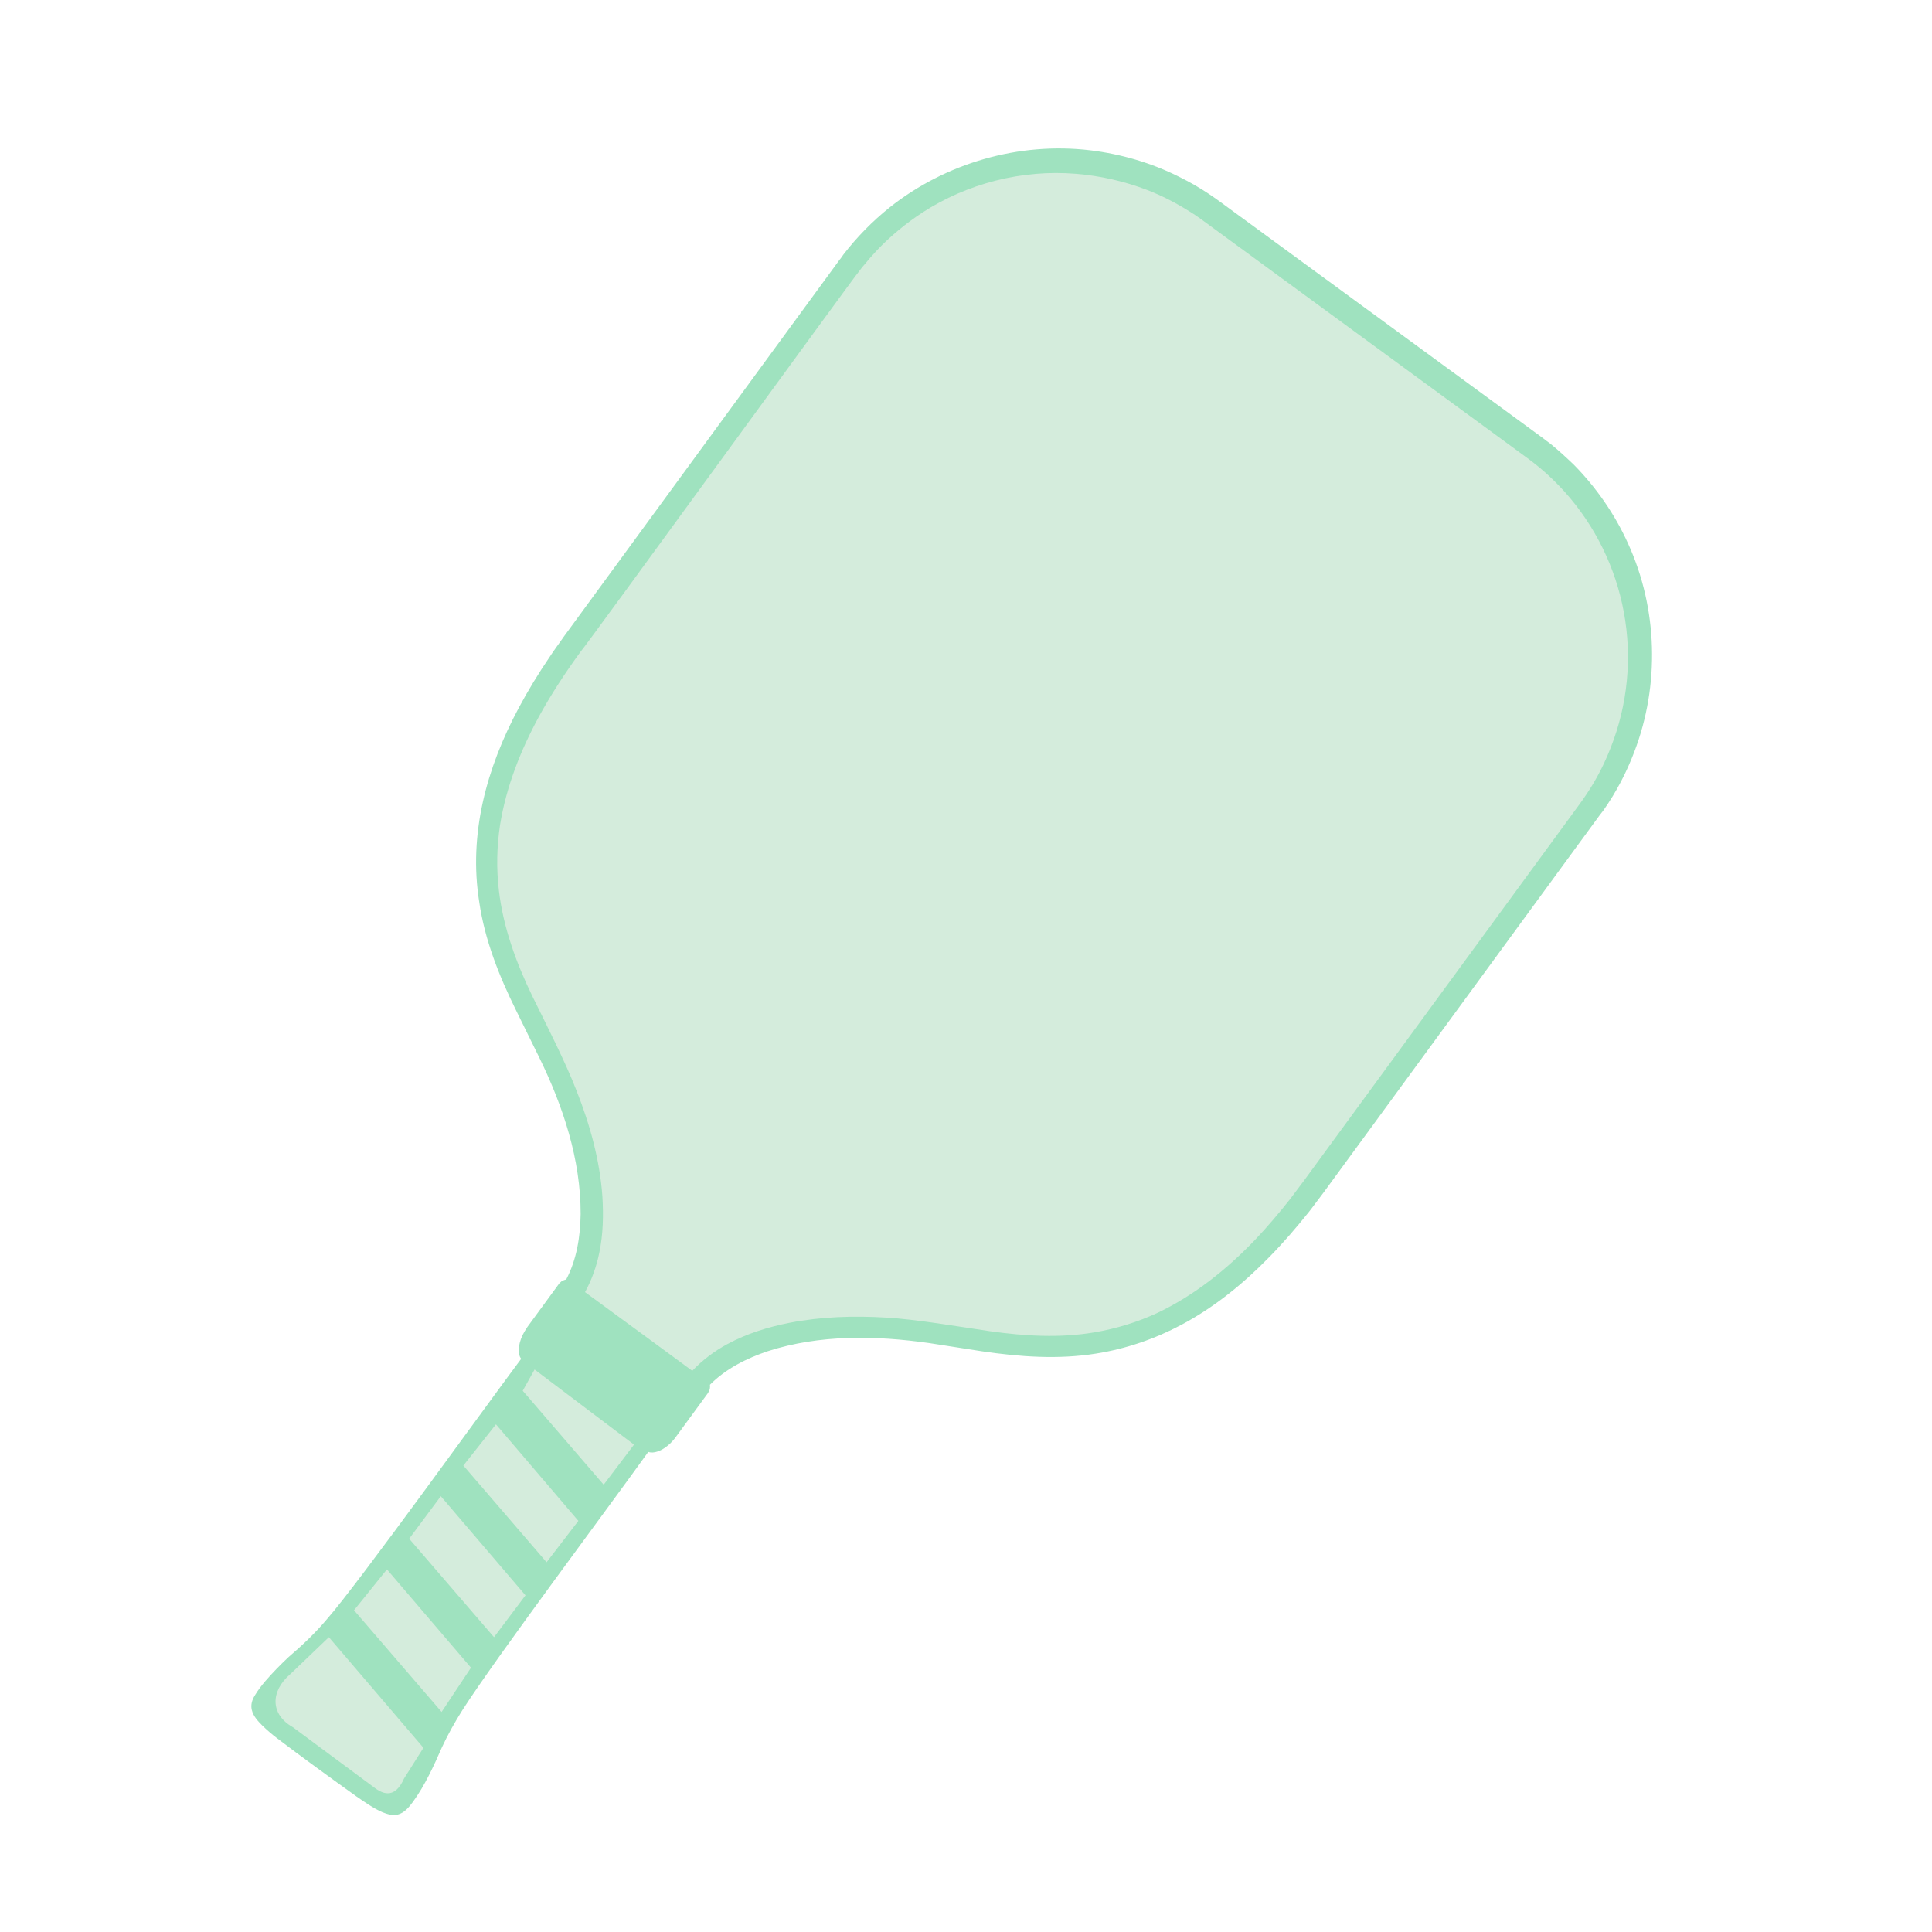 <svg version="1.0" preserveAspectRatio="xMidYMid meet" height="5000" viewBox="0 0 3750 3750" zoomAndPan="magnify" width="5000" xmlns:xlink="http://www.w3.org/1999/xlink" xmlns="http://www.w3.org/2000/svg"><path fill-rule="nonzero" fill-opacity="1" d="M 3104.719 1582.625 L 2568.809 2315.016 C 2561.566 2324.148 2548.027 2343.039 2540.469 2352.484 C 2516.223 2382.711 2490.402 2412.941 2463.012 2440.648 C 2412.945 2491.973 2356.586 2537.629 2293.297 2571.32 C 2241.34 2599.027 2185.293 2618.234 2127.043 2627.367 C 2054.309 2639.016 1979.367 2633.664 1906.633 2622.957 L 1803.355 2606.902 C 1699.449 2592.102 1590.82 2590.211 1490.375 2622.645 C 1449.125 2636.5 1408.824 2656.648 1377.965 2687.824 C 1378.594 2692.23 1377.965 2697.27 1375.762 2701.047 C 1375.133 2701.676 1374.816 2702.938 1374.188 2703.883 L 1313.102 2787.32 C 1312.789 2787.953 1312.156 2788.582 1311.844 2789.211 C 1308.379 2793.934 1304.914 2797.711 1300.824 2801.805 C 1293.582 2808.418 1285.078 2814.715 1275.633 2817.551 C 1269.965 2819.438 1263.984 2820.066 1258.316 2818.18 L 1258 2818.492 C 1183.375 2923.031 963.281 3216.492 897.473 3319.453 C 882.988 3342.438 869.133 3367 857.801 3391.559 C 842.055 3427.453 824.738 3465.555 801.754 3497.039 C 794.195 3507.43 784.75 3519.082 771.523 3522.23 C 761.762 3524.434 751.688 3521.285 742.242 3517.508 C 724.293 3509.637 707.605 3497.672 691.547 3486.648 C 647.465 3455.164 581.027 3406.988 538.207 3374.242 C 528.129 3366.684 518.055 3357.867 509.238 3349.367 C 500.734 3340.863 491.605 3331.105 488.77 3319.137 C 486.25 3309.062 489.398 3299.301 494.438 3291.113 C 500.422 3281.039 507.664 3271.594 515.219 3262.777 C 529.074 3246.719 544.188 3231.289 559.617 3216.805 C 586.379 3193.82 611.887 3169.891 634.555 3142.812 C 695.641 3073.539 950.055 2719.309 1011.141 2638.074 C 1011.457 2637.758 1011.457 2637.758 1011.457 2637.441 C 1007.992 2632.719 1006.734 2626.738 1006.734 2620.754 C 1007.047 2610.68 1009.883 2600.918 1014.289 2591.473 C 1016.809 2586.434 1019.641 2581.711 1022.793 2576.988 C 1023.105 2576.359 1023.734 2575.73 1024.051 2575.098 L 1085.137 2491.66 C 1085.766 2491.027 1086.395 2489.77 1087.34 2489.453 C 1089.859 2486.305 1094.582 2484.418 1098.988 2483.473 C 1119.457 2444.742 1126.383 2400.031 1127.012 2356.578 C 1127.328 2250.781 1093.008 2147.504 1047.035 2053.359 L 1001.066 1959.84 C 968.633 1894.031 940.926 1824.445 930.219 1751.082 C 909.121 1618.836 944.387 1491 1006.418 1374.812 C 1024.68 1340.488 1045.461 1306.484 1067.188 1274.684 C 1073.801 1263.977 1087.023 1246.66 1093.953 1236.27 L 1629.863 503.879 C 1631.75 501.988 1635.215 496.637 1636.789 494.434 C 1662.922 460.426 1693.152 429.57 1726.527 402.805 C 1835.473 316.215 1978.109 275.281 2115.707 291.656 C 2175.535 298.898 2234.414 315.898 2288.258 342.98 C 2308.094 352.738 2327.617 363.762 2345.879 376.039 C 2351.859 380.133 2359.102 384.855 2365.402 389.582 L 2678.066 618.492 L 2990.734 847.402 L 2995.457 850.867 C 2999.234 854.016 3005.531 858.422 3009.625 861.57 C 3025.055 874.168 3040.168 888.02 3054.652 901.875 C 3098.418 946.273 3134.629 998.539 3160.133 1055.219 C 3217.754 1181.48 3221.848 1329.785 3172.098 1459.512 C 3156.984 1499.5 3136.832 1537.914 3112.273 1572.863 C 3110.07 1575.699 3106.605 1580.105 3104.719 1582.625 Z M 3104.719 1582.625" fill="#9fe2bf"></path><path fill-rule="nonzero" fill-opacity="1" d="M 3153.207 1354.66 C 3145.965 1398.426 3132.109 1441.562 3113.219 1481.867 C 3100.309 1509.262 3084.566 1535.395 3066.617 1559.953 L 2530.707 2292.031 C 2522.836 2302.734 2511.816 2317.219 2503.945 2327.609 C 2482.848 2354.375 2459.547 2381.77 2436.246 2406.328 C 2382.09 2463.004 2319.43 2513.383 2247.953 2547.703 C 2208.91 2565.969 2167.031 2578.879 2124.211 2586.117 C 2057.457 2597.453 1988.816 2593.359 1921.746 2583.914 C 1865.699 2575.727 1775.332 2560.301 1719.914 2557.465 C 1657.57 2553.688 1593.969 2555.578 1532.566 2567.543 C 1490.688 2575.727 1449.441 2588.637 1411.973 2608.789 C 1386.781 2622.328 1363.48 2639.961 1343.645 2660.742 L 1247.293 2589.898 L 1135.516 2508.031 C 1148.426 2484.414 1157.871 2458.281 1163.223 2431.516 C 1170.781 2395.621 1171.41 2358.469 1169.207 2321.941 C 1164.168 2251.41 1144.961 2182.453 1119.141 2117.277 C 1097.414 2060.914 1060.262 1988.496 1033.496 1934.023 C 1002.012 1869.156 976.82 1800.516 968.32 1728.41 C 963.281 1686.219 964.227 1643.395 970.523 1601.52 C 982.488 1527.207 1010.512 1456.047 1046.406 1390.238 C 1070.023 1347.102 1097.73 1304.91 1126.699 1265.234 C 1133.625 1258.938 1659.773 534.422 1666.074 528.438 C 1669.223 524.66 1673 518.676 1676.465 515.215 C 1684.648 505.137 1693.781 494.746 1702.598 485.301 C 1728.73 457.906 1758.328 433.66 1789.816 412.879 C 1877.352 355.891 1983.777 328.809 2088 337.312 C 2135.23 341.09 2182.461 351.797 2226.855 368.797 C 2255.195 379.82 2282.273 393.672 2307.777 409.73 C 2315.652 414.453 2324.152 420.121 2331.395 425.477 L 2336.117 428.938 L 2667.676 671.703 L 2961.766 887.074 C 3109.125 993.188 3183.434 1175.812 3153.207 1354.66 Z M 3153.207 1354.66" fill="#d4ecdc"></path><path fill-rule="nonzero" fill-opacity="1" d="M 1171.727 2881.781 L 1014.605 2699.473 L 1037.59 2658.223 L 1230.605 2804.008 Z M 1122.605 2952 L 962.652 2764.652 L 899.363 2844.629 L 1060.891 3032.289 Z M 1019.957 3096.523 L 855.594 2904.137 L 794.195 2986.633 L 958.871 3177.762 Z M 914.16 3236.957 L 751.059 3046.145 L 687.141 3125.492 L 857.168 3322.918 Z M 784.121 3452.328 L 821.902 3392.504 L 638.332 3177.762 L 563.395 3249.551 C 524.664 3282.613 524.352 3327.641 568.434 3352.516 L 727.758 3470.59 C 752.945 3489.484 771.211 3481.297 784.121 3452.328 Z M 784.121 3452.328" fill="#d4ecdc"></path></svg>